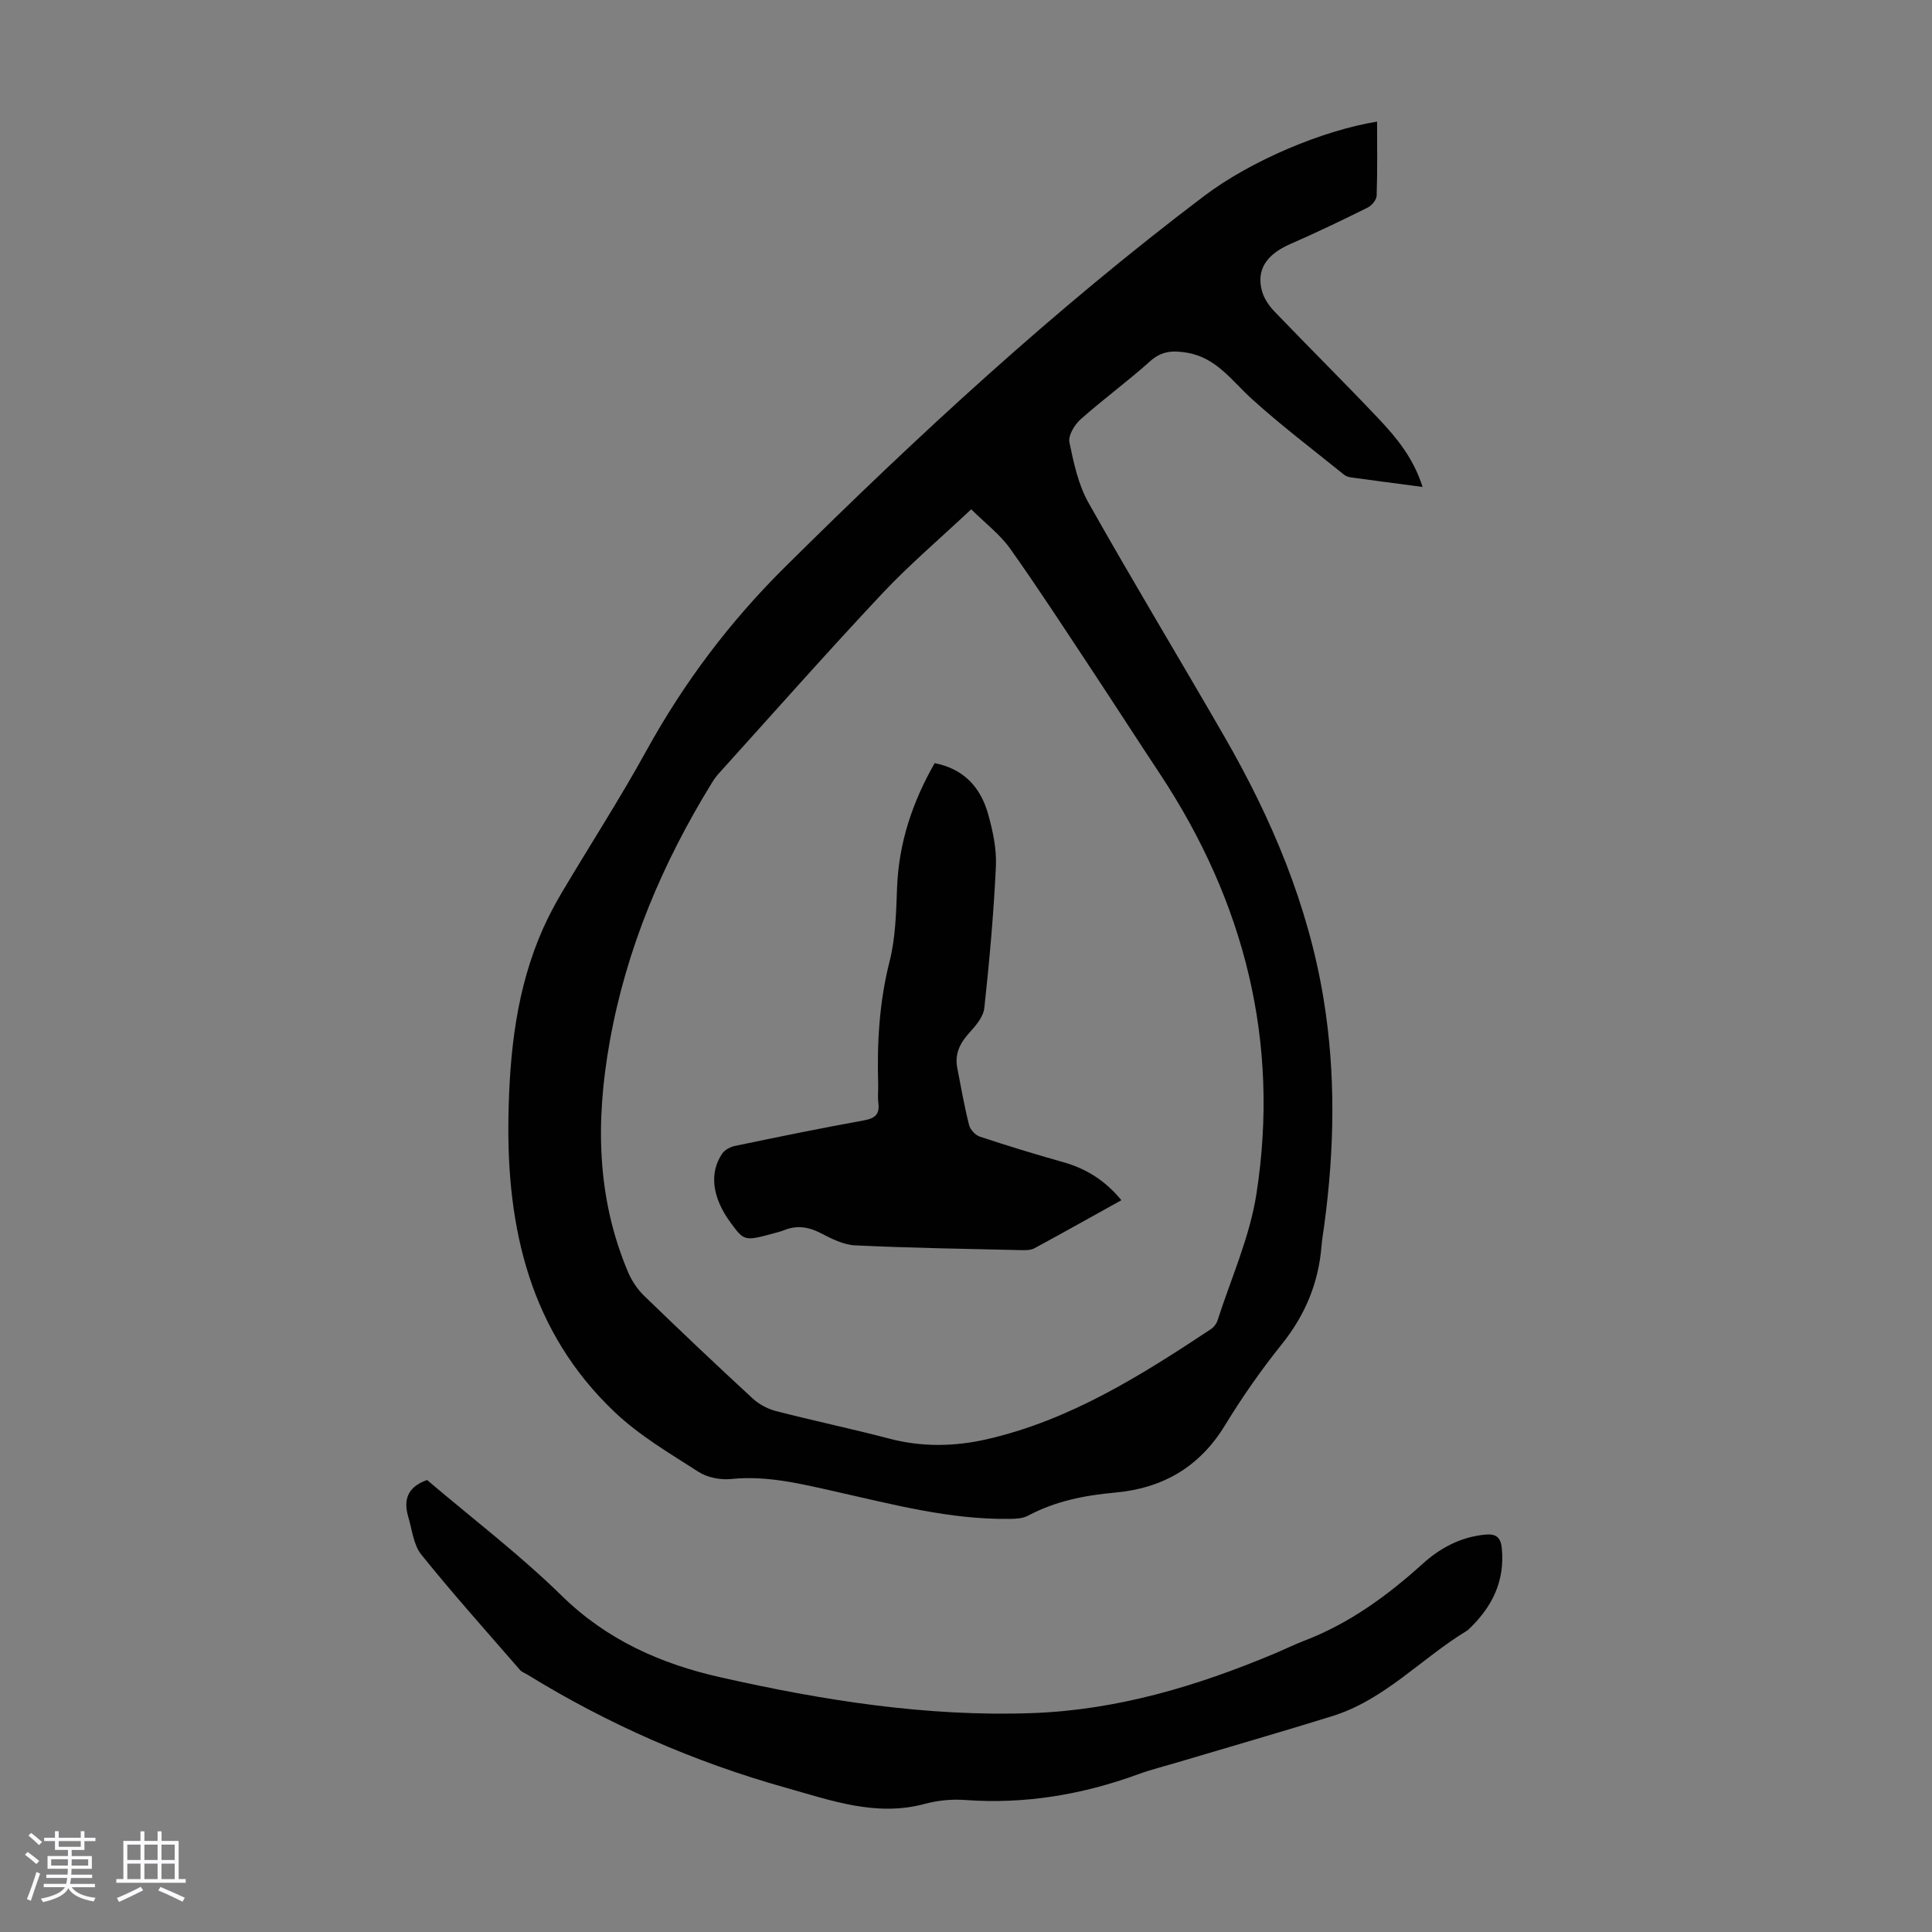 <svg enable-background="new 0 0 400 400" viewBox="0 0 400 400" xmlns="http://www.w3.org/2000/svg"><rect x="0" y="0" width="400" height="400" fill="#808080" stroke="none"/><path d="m5.17 384 .55-.58c.85.61 1.65 1.24 2.4 1.87l-.59.64c-.83-.73-1.62-1.38-2.36-1.93m1.22 9.53-.82-.34c.71-1.76 1.37-3.64 1.98-5.63.24.13.5.25.76.36-.6 1.67-1.24 3.54-1.92 5.61m-.5-13.5.57-.54c.56.44 1.31 1.06 2.26 1.87l-.64.64c-.68-.66-1.41-1.32-2.19-1.97m3.25.46h2.24v-1.36h.77v1.36h4.57v-1.36h.76v1.36h2.28v.69h-2.28v1.84h-2.64v1.26h4.18v2.64h-4.21c0 .45-.02.86-.05 1.21h4.32v.69h-4.38c-.04.34-.1.75-.19 1.22h5.15v.69h-4.82c.87 1.19 2.51 1.92 4.93 2.19-.17.31-.3.57-.37.76-2.77-.49-4.52-1.41-5.26-2.76-.56 1.26-2.3 2.23-5.24 2.9-.12-.24-.26-.48-.43-.72 2.73-.55 4.38-1.34 4.96-2.38h-4.38v-.69h4.65c.1-.38.17-.79.21-1.22h-4.32v-.69h4.4c.03-.34.05-.75.05-1.21h-4.2v-2.64h4.23v-1.26h-2.69v-1.84h-2.24zm1.46 4.46v1.29h3.45c.01-.4.02-.57.01-.53v-.32-.45h-3.46zm1.55-2.59h4.57v-1.19h-4.57zm6.11 2.59h-3.42v.77c-.01.19-.01.37-.02.53h3.44z" fill="#fafafc"/><path d="m32.63 379.16h.82v1.98h3.54v7.89h1.46v.78h-14.37v-.78h1.46v-7.89h3.54v-1.98h.82v1.98h2.73zm-3.49 11.48.5.73c-1.61.82-3.28 1.63-5 2.41-.13-.27-.28-.55-.44-.82 1.75-.72 3.4-1.49 4.94-2.32m-2.78-5.55h2.73v-3.18h-2.73zm0 3.95h2.73v-3.2h-2.73zm3.54-3.95h2.73v-3.18h-2.73zm0 3.95h2.73v-3.2h-2.73zm7.89 4.68c-1.84-.92-3.51-1.7-5.02-2.32l.45-.73c1.89.8 3.57 1.55 5.04 2.23zm-1.62-11.81h-2.73v3.18h2.73zm-2.73 7.13h2.73v-3.2h-2.73z" fill="#fafafc"/><g fill="#010101"><path d="m294.53 100.82c-5.28-.7-10.03-1.32-14.77-1.97-.53-.07-1.12-.27-1.52-.59-6.41-5.19-13.01-10.17-19.1-15.7-4.12-3.73-7.27-8.49-13.35-9.53-2.92-.5-5.27-.4-7.67 1.76-4.66 4.18-9.74 7.89-14.42 12.05-1.24 1.11-2.57 3.33-2.29 4.72.88 4.29 1.85 8.81 3.97 12.57 9.16 16.26 18.82 32.24 28.14 48.41 9.77 16.96 17.31 34.79 20.51 54.26 2.56 15.6 2.25 31.2.15 46.81-.19 1.44-.45 2.88-.57 4.32-.61 7.68-3.39 14.36-8.26 20.42-4.26 5.31-8.19 10.94-11.74 16.76-5.28 8.65-12.9 13.03-22.78 13.92-6.28.56-12.35 1.77-18 4.78-1.1.59-2.58.65-3.88.66-12.32.16-24.13-3.01-36.02-5.67-7.09-1.59-14.11-3.34-21.53-2.59-2.21.23-4.93-.29-6.77-1.47-5.99-3.85-12.28-7.54-17.39-12.4-17.49-16.61-22.39-38.03-21.97-61.21.24-13.38 1.66-26.57 7.2-38.97 1.14-2.54 2.46-5.02 3.88-7.42 5.82-9.81 12.02-19.4 17.52-29.39 7.73-14.02 17.19-26.58 28.56-37.86 27.52-27.29 55.95-53.53 86.9-76.93 9.8-7.4 24.63-13.58 35.78-15.38 0 5.15.09 10.25-.09 15.33-.03.86-1 2.04-1.84 2.46-5.28 2.62-10.6 5.18-16.01 7.54-4.97 2.17-7.13 5.35-5.87 9.82.43 1.52 1.46 3.01 2.57 4.17 7.13 7.43 14.45 14.67 21.52 22.15 3.76 3.96 7.25 8.2 9.14 14.17zm-93.45 4.62c-6.5 6.11-12.82 11.48-18.46 17.48-11.48 12.23-22.59 24.81-33.84 37.26-.52.58-.98 1.22-1.38 1.88-10.23 16.61-17.71 34.26-21.16 53.59-2.92 16.31-2.76 32.26 3.8 47.74.76 1.79 1.93 3.54 3.32 4.89 7.39 7.16 14.86 14.24 22.43 21.22 1.32 1.22 3.11 2.19 4.84 2.64 7.78 2.01 15.67 3.66 23.44 5.7 6.78 1.79 13.55 1.67 20.25.14 17.21-3.94 31.88-13.19 46.35-22.77.61-.4 1.18-1.11 1.4-1.8 2.79-8.7 6.66-17.24 8.05-26.16 4.92-31.54-2.46-60.55-20.01-87.09-4.87-7.36-9.65-14.79-14.52-22.15-5.43-8.19-10.78-16.45-16.48-24.46-2.08-2.91-5.08-5.18-8.03-8.11z"/><path d="m88.42 306.42c9.3 7.91 19.14 15.4 27.91 23.99 9.37 9.17 20.53 14.09 32.89 16.87 21.21 4.78 42.61 8.18 64.48 7.4 17.59-.63 34.11-5.58 50.19-12.33 2.06-.86 4.07-1.86 6.15-2.66 9.34-3.57 17.21-9.33 24.56-15.97 3.62-3.27 7.85-5.5 12.85-5.99 2.19-.22 3.25.45 3.48 2.8.69 6.92-2.09 12.33-6.97 16.91-.08.08-.18.14-.27.2-9.41 5.7-17.02 14.3-27.87 17.67-10.56 3.28-21.2 6.34-31.8 9.5-2.78.83-5.62 1.53-8.34 2.52-11.59 4.24-23.47 6.24-35.84 5.34-2.74-.2-5.65.07-8.31.79-10.11 2.75-19.5-.71-28.87-3.34-18.92-5.31-36.81-13.14-53.57-23.47-.48-.29-1.07-.49-1.42-.89-6.86-7.91-13.86-15.72-20.43-23.88-1.64-2.03-1.92-5.18-2.72-7.85-1-3.43-.25-6.14 3.9-7.61z"/><path d="m193.51 158c6.05 1.18 9.52 5.03 11.06 10.52.99 3.51 1.79 7.27 1.62 10.87-.46 9.79-1.34 19.58-2.4 29.33-.2 1.81-1.78 3.65-3.11 5.12-1.94 2.13-3.05 4.37-2.49 7.26.77 3.95 1.46 7.91 2.44 11.81.24.96 1.3 2.11 2.24 2.42 5.71 1.89 11.46 3.65 17.25 5.28 4.79 1.35 8.74 3.83 12.05 7.88-6.09 3.38-12.02 6.71-18 9.95-.73.39-1.73.41-2.6.39-11.51-.27-23.03-.44-34.52-.99-2.43-.11-4.92-1.39-7.16-2.55-2.58-1.34-5.02-1.64-7.68-.55-.51.21-1.06.35-1.6.49-6.49 1.79-6.49 1.79-9.36-2.11-3.79-5.15-4.47-10.28-1.71-14.3.54-.78 1.7-1.38 2.68-1.58 8.86-1.84 17.72-3.67 26.62-5.27 2.36-.43 3.33-1.28 3.01-3.67-.16-1.21 0-2.46-.03-3.69-.26-8.62.21-17.11 2.36-25.57 1.25-4.92 1.35-10.18 1.55-15.31.36-9.26 3.19-17.69 7.78-25.73z"/></g></svg>